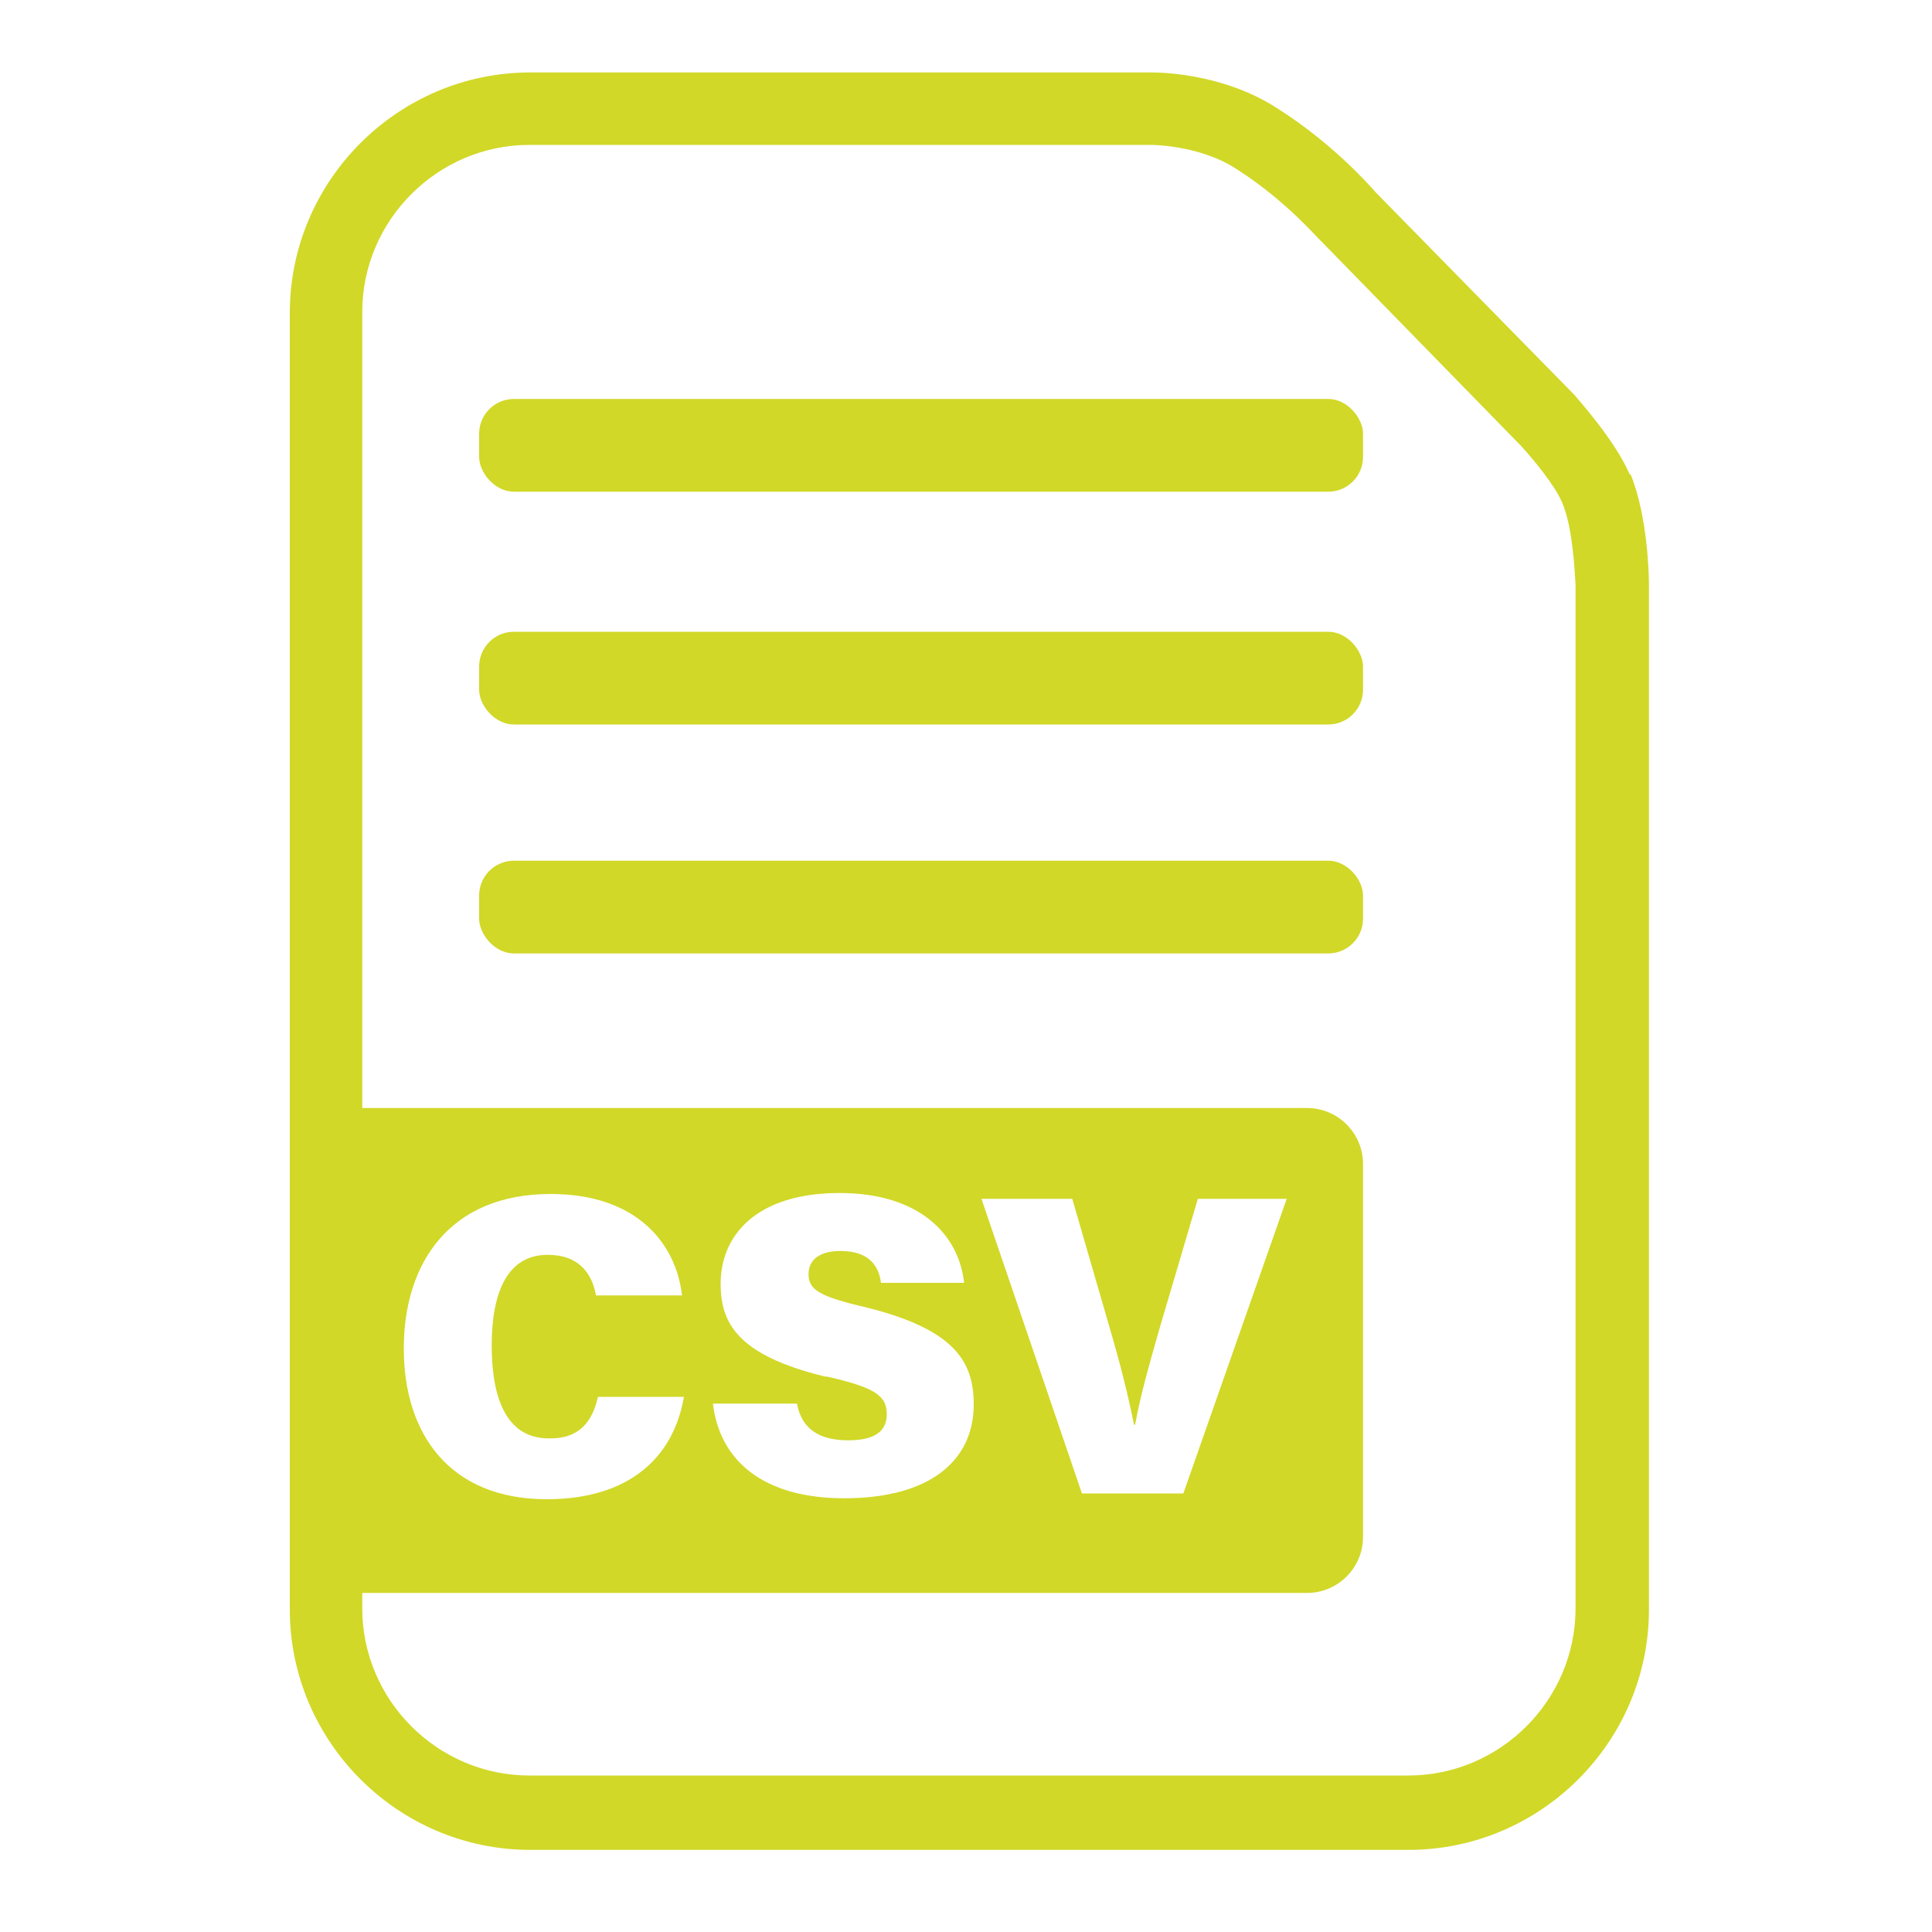 <?xml version="1.0" encoding="UTF-8"?><svg id="Layer_1" xmlns="http://www.w3.org/2000/svg" viewBox="0 0 20 20"><defs><style>.cls-1{fill:#d1d827;stroke-width:0px;}</style></defs><rect class="cls-1" x="4.96" y="4.13" width="9.15" height=".96" rx=".36" ry=".36"/><rect class="cls-1" x="4.96" y="6.54" width="9.15" height=".96" rx=".36" ry=".36"/><rect class="cls-1" x="4.96" y="8.91" width="9.15" height=".96" rx=".36" ry=".36"/><path class="cls-1" d="m16.87,4.91c-.15-.35-.53-.77-.57-.82h0s-2.06-2.1-2.06-2.1c-.07-.08-.45-.51-1.02-.87-.57-.37-1.24-.37-1.3-.37h-6.43c-1.37,0-2.49,1.12-2.49,2.49v13.42c0,1.37,1.12,2.49,2.49,2.49h9.09c1.37,0,2.49-1.12,2.49-2.49V6.05c0-.07-.01-.7-.19-1.14Zm-.56,11.74c0,.95-.78,1.73-1.73,1.73H5.48c-.95,0-1.73-.78-1.73-1.73v-.16h9.78c.32,0,.58-.26.58-.58v-3.86c0-.32-.26-.58-.58-.58H3.75V3.23c0-.95.78-1.73,1.73-1.73h6.44s.5,0,.88.25c.52.33.86.74.87.74h0s2.07,2.12,2.07,2.12c.13.14.36.42.43.59.11.25.13.7.14.85v10.6Zm-10.61-1.76c.36,0,.45-.26.49-.43h.89c-.11.64-.58,1.06-1.42,1.06-1,0-1.48-.67-1.48-1.56s.48-1.6,1.52-1.6c.9,0,1.3.52,1.36,1.05h-.89c-.04-.22-.17-.42-.5-.42-.43,0-.58.41-.58.94,0,.48.12.96.59.96Zm2.84-.64c-.9-.22-1.08-.55-1.08-.96,0-.51.38-.94,1.23-.94s1.24.45,1.29.93h-.86c-.02-.16-.11-.33-.42-.33-.2,0-.33.08-.33.24s.11.23.58.34c.94.23,1.13.57,1.13,1.01,0,.57-.44.97-1.34.97-.84,0-1.29-.39-1.36-.98h.87c.05.27.24.38.53.38.27,0,.4-.09.4-.27,0-.2-.14-.28-.62-.39Zm1.61-1.84h.95l.38,1.31c.12.41.19.69.26,1.03h.01c.06-.32.14-.6.26-1.02l.39-1.32h.92l-1.07,3.05h-1.05l-1.04-3.05Z"/></svg>